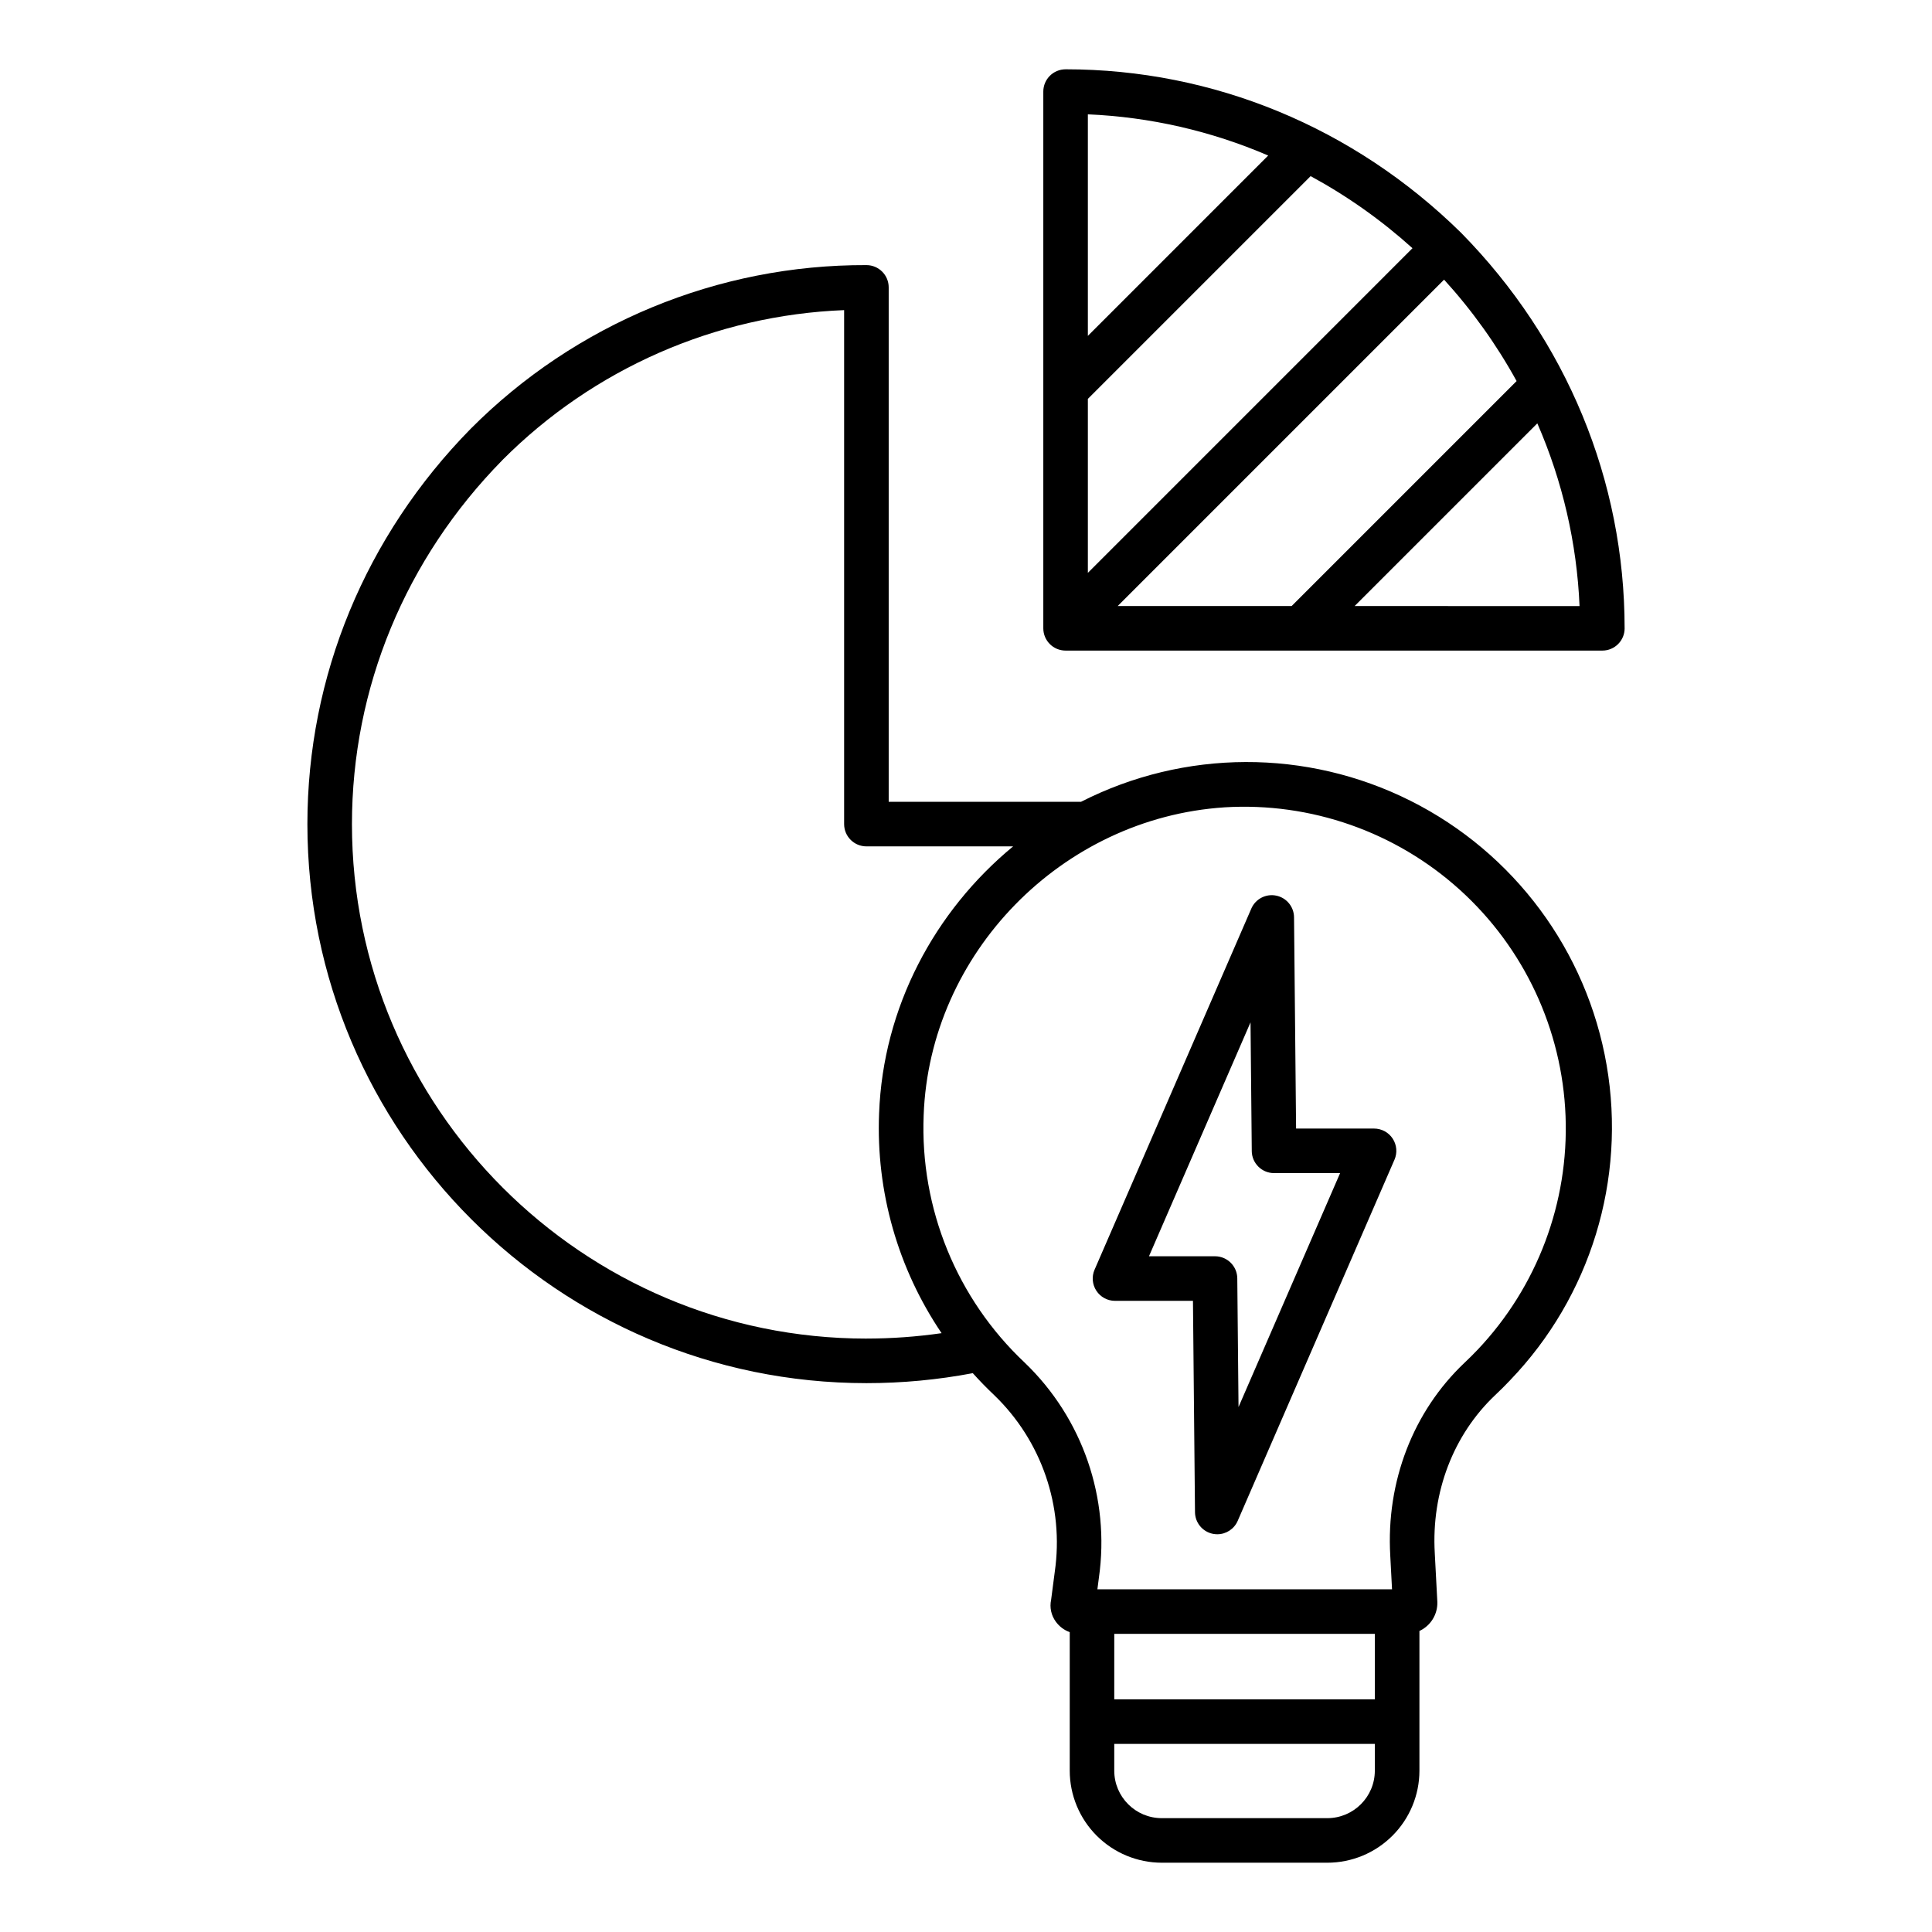 <?xml version="1.0" encoding="UTF-8"?>
<!-- The Best Svg Icon site in the world: iconSvg.co, Visit us! https://iconsvg.co -->
<svg fill="#000000" width="800px" height="800px" version="1.1" viewBox="144 144 512 512" xmlns="http://www.w3.org/2000/svg">
 <g>
  <path d="m574.54 310.51c0-39.164-15.375-76.375-43.297-104.78l-0.07-0.07c-28.406-27.918-65.617-43.297-104.78-43.297v0.004c-3.262 0-5.906 2.641-5.906 5.902v142.24c0 3.262 2.644 5.902 5.906 5.902h142.25c3.258 0 5.902-2.641 5.902-5.902zm-28.625-65.52-59.613 59.613h-46.102l86.492-86.492h0.004c7.441 8.172 13.895 17.195 19.219 26.879zm-113.62 4.715 59.035-59.031c9.719 5.281 18.781 11.695 26.992 19.105l-86.027 86.031zm47.789-64.488-47.789 47.793v-58.711c16.461 0.707 32.656 4.406 47.789 10.918zm22.91 119.39 48.414-48.414v0.004c6.68 15.312 10.473 31.727 11.188 48.418z"/>
  <path d="m544.21 509.76c21.297-22.176 30.789-53.156 25.57-83.461-5.219-30.301-24.527-56.32-52.016-70.098-27.488-13.773-59.891-13.668-87.289 0.289h-50.961v-136.33c0-3.262-2.644-5.902-5.902-5.902-39.344-0.137-77.105 15.477-104.86 43.359-27.914 28.406-43.289 65.621-43.289 104.78 0 81.691 66.461 148.15 148.15 148.15h0.004c9.457 0.004 18.891-0.883 28.184-2.644 1.805 2.012 3.688 3.945 5.652 5.801 12.59 12.117 18.57 29.555 16.07 46.848l-0.965 7.402c-0.438 2.023 0.016 4.137 1.242 5.805 0.922 1.277 2.207 2.246 3.691 2.777v36.707c0.004 6.469 2.578 12.668 7.148 17.242 4.574 4.574 10.777 7.148 17.246 7.156h43.887c6.465-0.008 12.668-2.582 17.238-7.156 4.574-4.57 7.148-10.773 7.152-17.238v-37.02c2.965-1.375 4.832-4.379 4.75-7.644 0-0.055 0-0.109-0.008-0.164l-0.676-12.805v-0.031c-0.93-16.102 4.91-31.359 16.008-41.859 1.363-1.277 2.695-2.609 3.977-3.961zm-170.6-11.02c-75.18 0-136.34-61.16-136.34-136.34 0-36.047 14.168-70.316 39.867-96.465l-0.004-0.004c24.094-24.199 56.449-38.398 90.57-39.746v136.21c0 3.258 2.644 5.902 5.906 5.902h38.883c-20.805 17.164-34.496 42.641-35.523 70.805-0.832 20.668 4.973 41.062 16.562 58.199-6.598 0.953-13.258 1.43-19.922 1.434zm65.684 78.25h69.055v17.352h-69.059zm56.469 48.84h-43.887c-6.949-0.004-12.582-5.637-12.586-12.586v-7.086h69.055v7.086c-0.008 6.945-5.637 12.574-12.582 12.586zm36.367-120.7c-13.645 12.906-20.824 31.539-19.695 51.121l0.469 8.926h-78.082l0.395-3.051c3.008-21.062-4.309-42.281-19.66-57.012-18-16.945-27.77-40.863-26.777-65.566 1.566-42.918 36.59-78.758 79.684-81.59v-0.004c22.898-1.406 45.398 6.477 62.414 21.863 17.016 15.391 27.113 36.984 28.008 59.91 0.895 22.922-7.484 45.242-23.25 61.91-1.125 1.188-2.301 2.356-3.504 3.488z"/>
  <path d="m508.14 443.08h-20.664l-0.543-56.008v-0.004c-0.031-2.781-2.004-5.168-4.731-5.719-2.731-0.555-5.477 0.875-6.586 3.426l-41.543 95.707h-0.004c-0.789 1.824-0.609 3.922 0.48 5.586 1.09 1.664 2.945 2.668 4.934 2.668h20.664l0.539 56.012c0.027 2.785 2 5.176 4.731 5.731 0.387 0.078 0.781 0.117 1.176 0.117 2.348 0 4.477-1.398 5.41-3.551l41.547-95.711h0.004c0.793-1.824 0.613-3.926-0.48-5.59-1.09-1.664-2.945-2.664-4.934-2.664zm-35.918 73.801-0.328-34.105v-0.004c-0.031-3.238-2.664-5.848-5.902-5.848h-17.5l26.91-61.992 0.332 34.105h-0.004c0.035 3.238 2.668 5.848 5.906 5.848h17.508z"/>
 </g>
</svg>